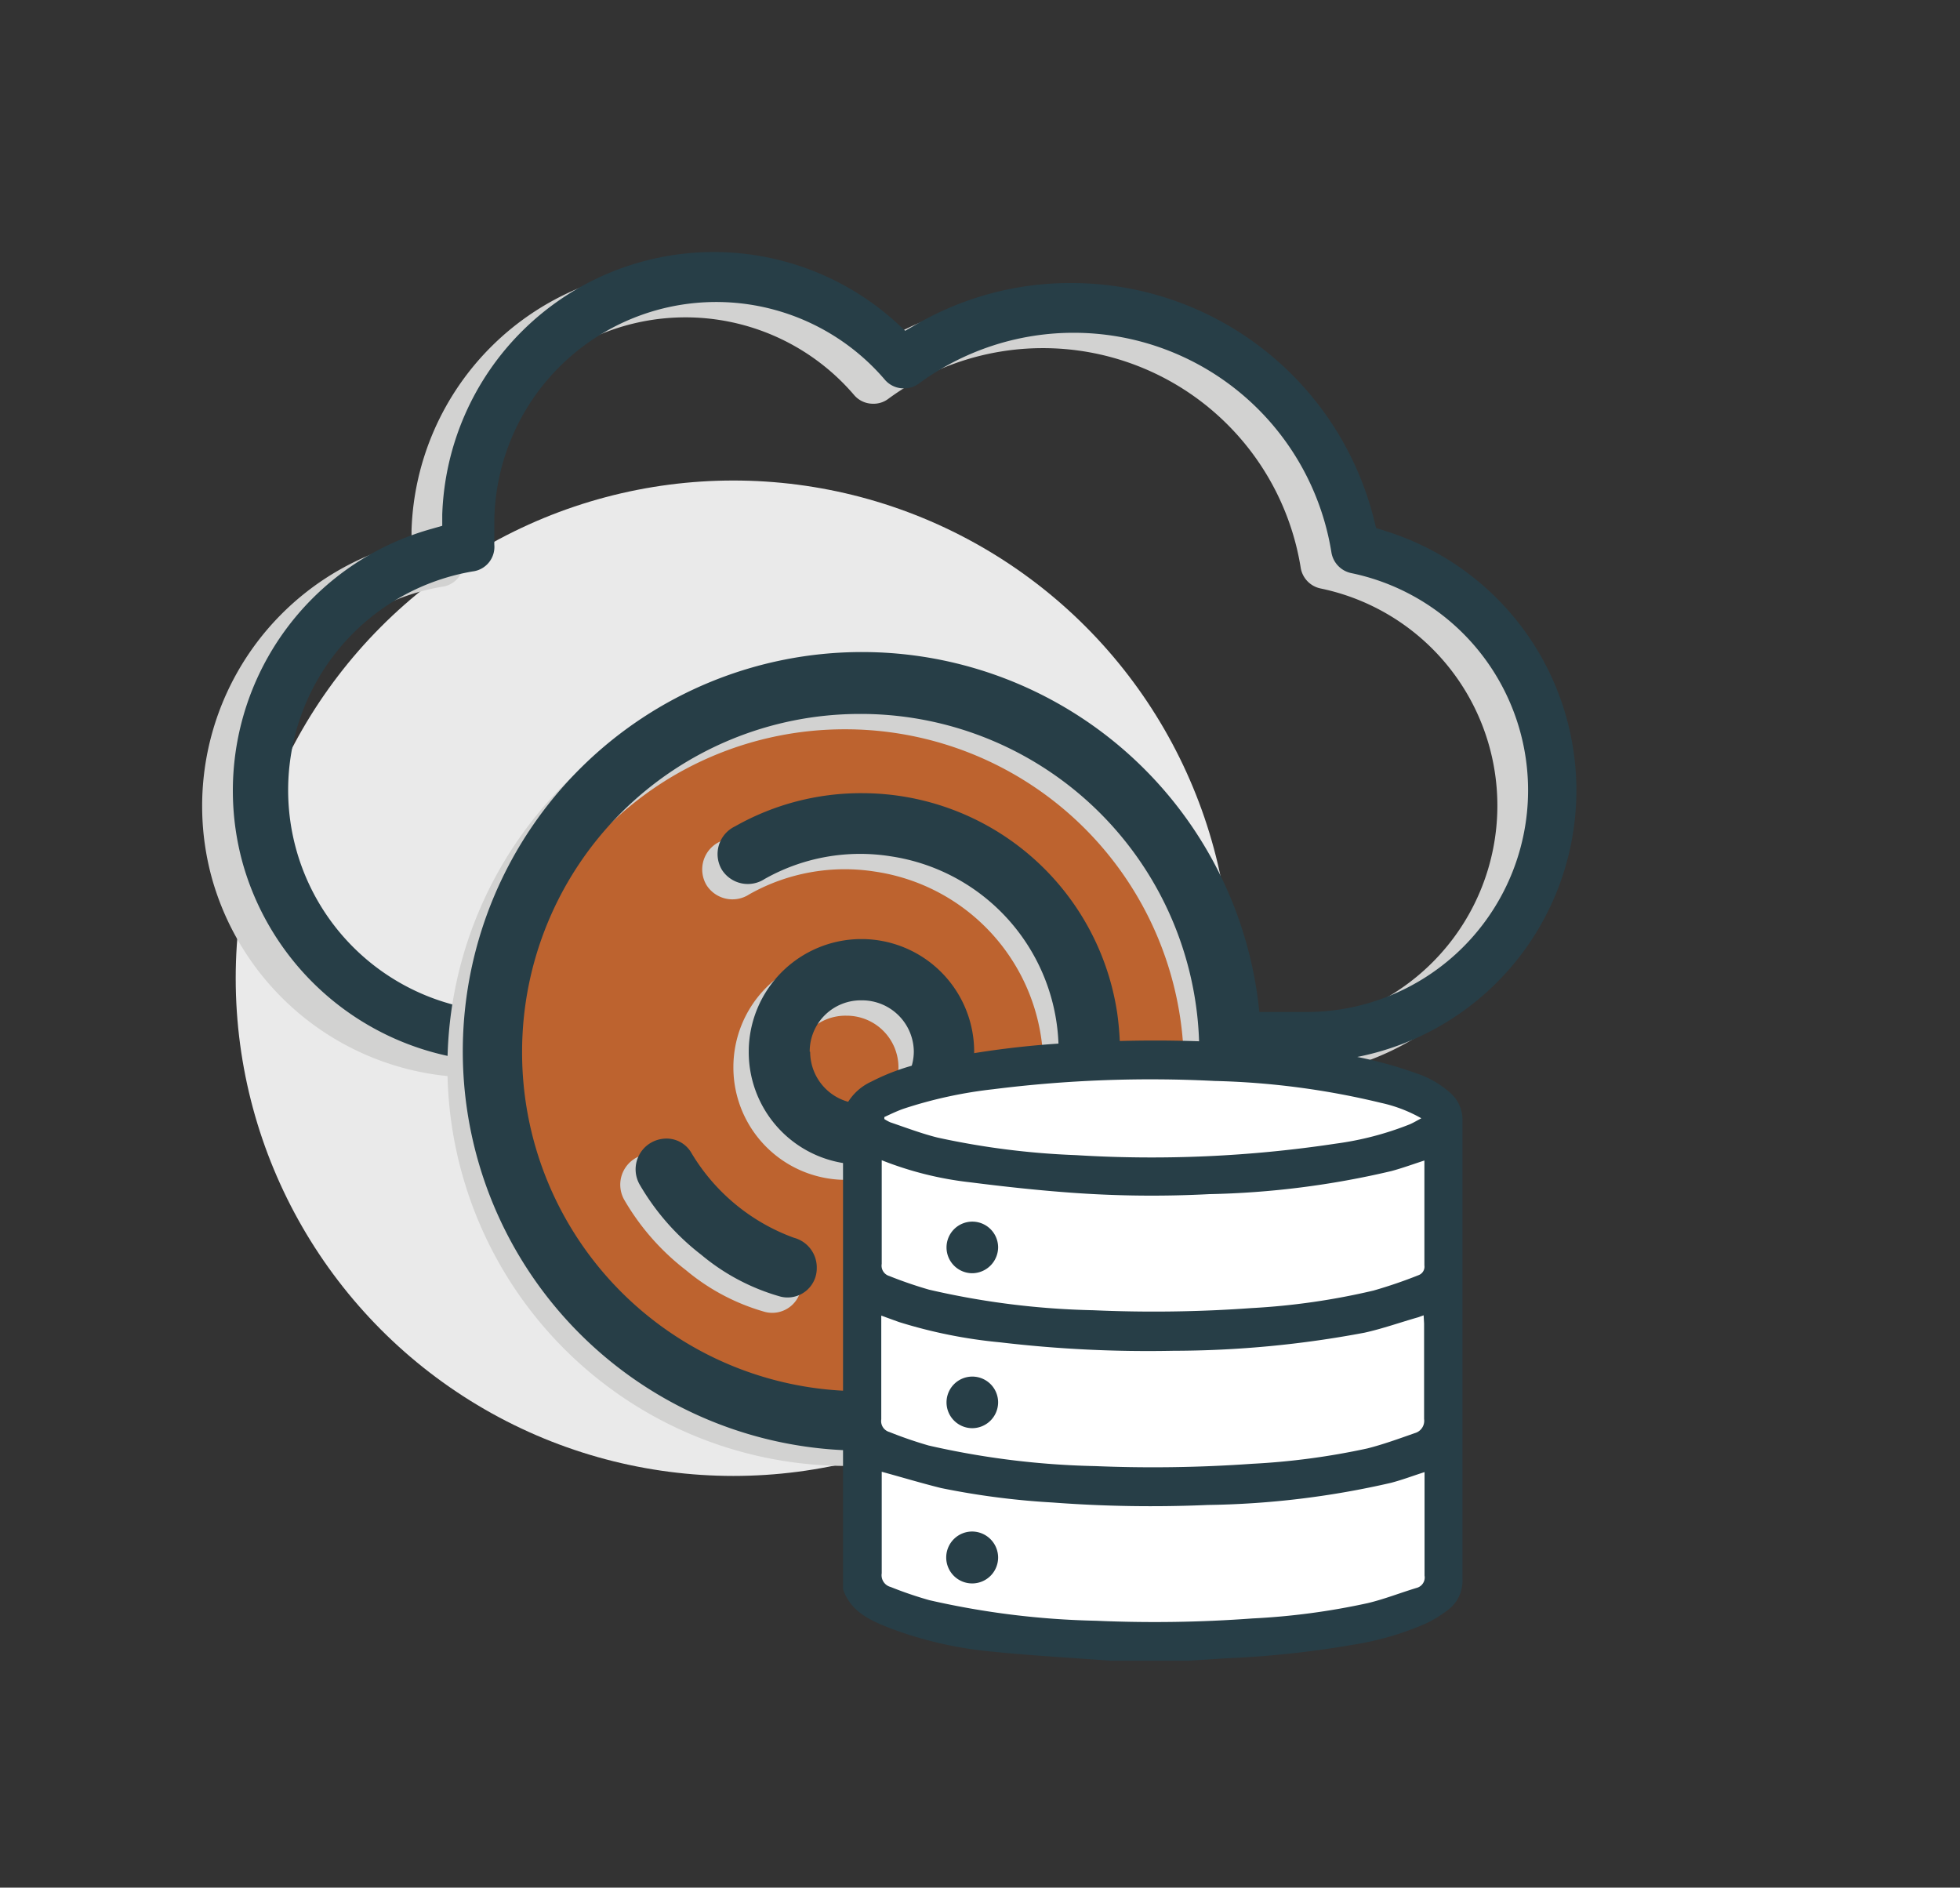<?xml version="1.0" encoding="UTF-8"?> <svg xmlns="http://www.w3.org/2000/svg" id="Layer_1" data-name="Layer 1" viewBox="0 0 127.64 122.92"><rect x="0" y="0" width="127.64" height="122.92" fill="#333333" stroke="none"/><defs><style>.cls-1{fill:#eaeaea;}.cls-2{fill:#d2d2d1;}.cls-3{fill:#273e47;}.cls-4{fill:#bd632f;}.cls-5{fill:#fff;}</style></defs><circle class="cls-1" cx="47.76" cy="63.7" r="32.41"></circle><path class="cls-2" d="M74.31,67.17a5.09,5.09,0,0,0-5.14,5,4.94,4.94,0,0,0,1.46,3.5v2.13a3.68,3.68,0,0,0,7.35,0V75.7a5,5,0,0,0,1.47-3.5A5.09,5.09,0,0,0,74.31,67.17Z"></path><path class="cls-2" d="M88.16,35.55l-.54-.16-.14-.55A20.33,20.33,0,0,0,67.76,19.43h-.08a20,20,0,0,0-10.09,2.74l-.64.37-.54-.5A17.69,17.69,0,0,0,26.8,34.51l0,.73-.7.2A17.7,17.7,0,0,0,13.82,57.26a17.77,17.77,0,0,0,17,12.9H83a17.69,17.69,0,0,0,5.13-34.61Zm-5,31.35h0l-52.26,0a14.45,14.45,0,0,1-2.12-28.69,1.61,1.61,0,0,0,1.41-1.75V35.09a14.45,14.45,0,0,1,25.42-9.38,1.61,1.61,0,0,0,1.24.58,1.58,1.58,0,0,0,1-.32,17,17,0,0,1,10-3.3h.08A17,17,0,0,1,84.71,37,1.65,1.65,0,0,0,86,38.32,14.44,14.44,0,0,1,83.12,66.9Z"></path><path class="cls-3" d="M90.16,34.55l-.54-.16-.14-.55A20.33,20.33,0,0,0,69.76,18.43h-.08a20,20,0,0,0-10.09,2.74l-.64.37-.54-.5A17.69,17.69,0,0,0,28.8,33.51l0,.73-.7.2A17.7,17.7,0,0,0,15.82,56.26a17.77,17.77,0,0,0,17,12.9H85a17.69,17.69,0,0,0,5.13-34.61Zm-5,31.35h0l-52.26,0a14.45,14.45,0,0,1-2.12-28.69,1.61,1.61,0,0,0,1.41-1.75V34.09a14.45,14.45,0,0,1,25.42-9.38,1.61,1.61,0,0,0,1.24.58,1.58,1.58,0,0,0,1-.32,17,17,0,0,1,10-3.3h.08A17,17,0,0,1,86.71,36,1.65,1.65,0,0,0,88,37.32,14.44,14.44,0,0,1,85.12,65.9Z"></path><circle class="cls-4" cx="55.82" cy="67.89" r="24.09"></circle><path class="cls-2" d="M55.14,43.46a26,26,0,1,1-26,25.67A26,26,0,0,1,55.14,43.46ZM33,69.49a22.05,22.05,0,1,0,22-22A22,22,0,0,0,33,69.49Z"></path><path class="cls-2" d="M55.16,52.65A16.81,16.81,0,0,1,71.76,67a19.24,19.24,0,0,1,.18,2.4,2,2,0,1,1-4,0A12.82,12.82,0,0,0,57,56.76a12.65,12.65,0,0,0-8.21,1.48A2,2,0,0,1,46,57.62a2,2,0,0,1,.87-2.81A16.62,16.62,0,0,1,55.16,52.65Z"></path><path class="cls-2" d="M47.76,69.49a7.34,7.34,0,1,1,7.34,7.34A7.32,7.32,0,0,1,47.76,69.49Zm4,0a3.38,3.38,0,0,0,3.35,3.38,3.42,3.42,0,0,0,3.4-3.39,3.37,3.37,0,0,0-3.39-3.34A3.33,3.33,0,0,0,51.73,69.48Z"></path><path class="cls-2" d="M52.19,83.57a1.9,1.9,0,0,1-2.37,1.86,13.89,13.89,0,0,1-5.15-2.72,15.74,15.74,0,0,1-4-4.55,2,2,0,0,1,1.47-3,1.87,1.87,0,0,1,1.9.94,12.91,12.91,0,0,0,6.66,5.5A2,2,0,0,1,52.19,83.57Z"></path><path class="cls-3" d="M56.14,42.46a26,26,0,1,1-26,25.67A26,26,0,0,1,56.14,42.46ZM34,68.49a22.05,22.05,0,1,0,22-22A22,22,0,0,0,34,68.49Z"></path><path class="cls-3" d="M56.16,51.65A16.81,16.81,0,0,1,72.76,66a19.24,19.24,0,0,1,.18,2.4,2,2,0,1,1-4,0A12.82,12.82,0,0,0,58,55.76a12.65,12.65,0,0,0-8.21,1.48A2,2,0,0,1,47,56.62a2,2,0,0,1,.87-2.81A16.62,16.62,0,0,1,56.16,51.65Z"></path><path class="cls-3" d="M48.76,68.49a7.34,7.34,0,1,1,7.34,7.34A7.32,7.32,0,0,1,48.76,68.49Zm4,0a3.38,3.38,0,0,0,3.35,3.38,3.42,3.42,0,0,0,3.4-3.39,3.37,3.37,0,0,0-3.39-3.34A3.33,3.33,0,0,0,52.73,68.48Z"></path><path class="cls-3" d="M53.19,82.57a1.9,1.9,0,0,1-2.37,1.86,13.89,13.89,0,0,1-5.15-2.72,15.74,15.74,0,0,1-4-4.55,2,2,0,0,1,1.47-3,1.87,1.87,0,0,1,1.9.94,12.91,12.91,0,0,0,6.66,5.5A2,2,0,0,1,53.19,82.57Z"></path><path class="cls-5" d="M94.14,103.1s-6,4-19.09,4-18.94-3.47-18.94-3.47V72.82A48,48,0,0,1,73.79,69c9.28,0,20.35,3.85,20.35,3.85Z"></path><path class="cls-3" d="M77.42,108.14H72.68l-.38,0c-2.57-.19-5.14-.33-7.69-.59A25.37,25.37,0,0,1,57.9,106c-1.28-.5-2.52-1.08-3-2.52V72.43a3.51,3.51,0,0,1,1.85-2,14,14,0,0,1,3.47-1.24,58.86,58.86,0,0,1,11.06-1.34,83,83,0,0,1,14.86.63,26.81,26.81,0,0,1,6.12,1.42,6.28,6.28,0,0,1,2.29,1.36A2.33,2.33,0,0,1,95.24,73q0,14.92,0,29.84a2.37,2.37,0,0,1-.95,2,7.9,7.9,0,0,1-1.5.91,19.34,19.34,0,0,1-4.72,1.36,64.18,64.18,0,0,1-8.3.88Zm-20-12.31v.39c0,2.08,0,4.16,0,6.23a.79.79,0,0,0,.58.89,24.93,24.93,0,0,0,2.52.86,53.58,53.58,0,0,0,10.85,1.34,86.6,86.6,0,0,0,10.19-.15,45.38,45.38,0,0,0,7.52-1c1.09-.26,2.14-.68,3.21-1a.7.7,0,0,0,.48-.79c0-2.1,0-4.2,0-6.3v-.44c-.75.24-1.46.51-2.19.7A56.47,56.47,0,0,1,78.66,98a85.25,85.25,0,0,1-10.11-.16,50.6,50.6,0,0,1-7.26-.94C60,96.58,58.71,96.19,57.39,95.83Zm0-20.29V76c0,2.1,0,4.2,0,6.3a.7.7,0,0,0,.49.79,27.31,27.31,0,0,0,2.59.89,52,52,0,0,0,10.69,1.34,88.65,88.65,0,0,0,10.31-.14,45.09,45.09,0,0,0,7.94-1.14,30.71,30.71,0,0,0,2.93-1,.59.59,0,0,0,.39-.64c0-2.16,0-4.31,0-6.47,0-.12,0-.24,0-.36-.74.24-1.45.5-2.16.69a56.47,56.47,0,0,1-11.86,1.5,71.9,71.9,0,0,1-8.93-.09c-2.22-.16-4.42-.4-6.62-.68A22.28,22.28,0,0,1,57.39,75.54ZM92.71,85.65l-.36.13c-1.16.33-2.31.74-3.48,1a67.49,67.49,0,0,1-12.45,1.18,81.94,81.94,0,0,1-11.29-.55,32.12,32.12,0,0,1-6.58-1.32l-1.16-.42v.4c0,2.12,0,4.23,0,6.35a.74.74,0,0,0,.53.83,26.68,26.68,0,0,0,2.56.88,53.58,53.58,0,0,0,10.85,1.34,91.36,91.36,0,0,0,10.2-.15,46.49,46.49,0,0,0,7.51-1c1-.25,2.08-.64,3.1-1a.83.83,0,0,0,.6-.92c0-2.07,0-4.15,0-6.22ZM57.59,72.74v.13a2.82,2.82,0,0,0,.38.21c1,.34,2.05.74,3.1,1a51,51,0,0,0,9,1.14A80.28,80.28,0,0,0,87,74.47a20.24,20.24,0,0,0,4.79-1.25c.24-.1.47-.24.77-.4a9.29,9.29,0,0,0-2.61-1A51.08,51.08,0,0,0,79.1,70.39a81.88,81.88,0,0,0-14.43.54,28.72,28.72,0,0,0-5.8,1.26C58.43,72.34,58,72.55,57.59,72.74Z"></path><path class="cls-3" d="M65,101.42a1.69,1.69,0,1,1-1.67-1.69A1.7,1.7,0,0,1,65,101.42Z"></path><path class="cls-3" d="M63.3,82.91A1.68,1.68,0,1,1,65,81.22,1.7,1.7,0,0,1,63.3,82.91Z"></path><path class="cls-3" d="M63.29,93A1.68,1.68,0,1,1,65,91.32,1.69,1.69,0,0,1,63.29,93Z"></path></svg> 